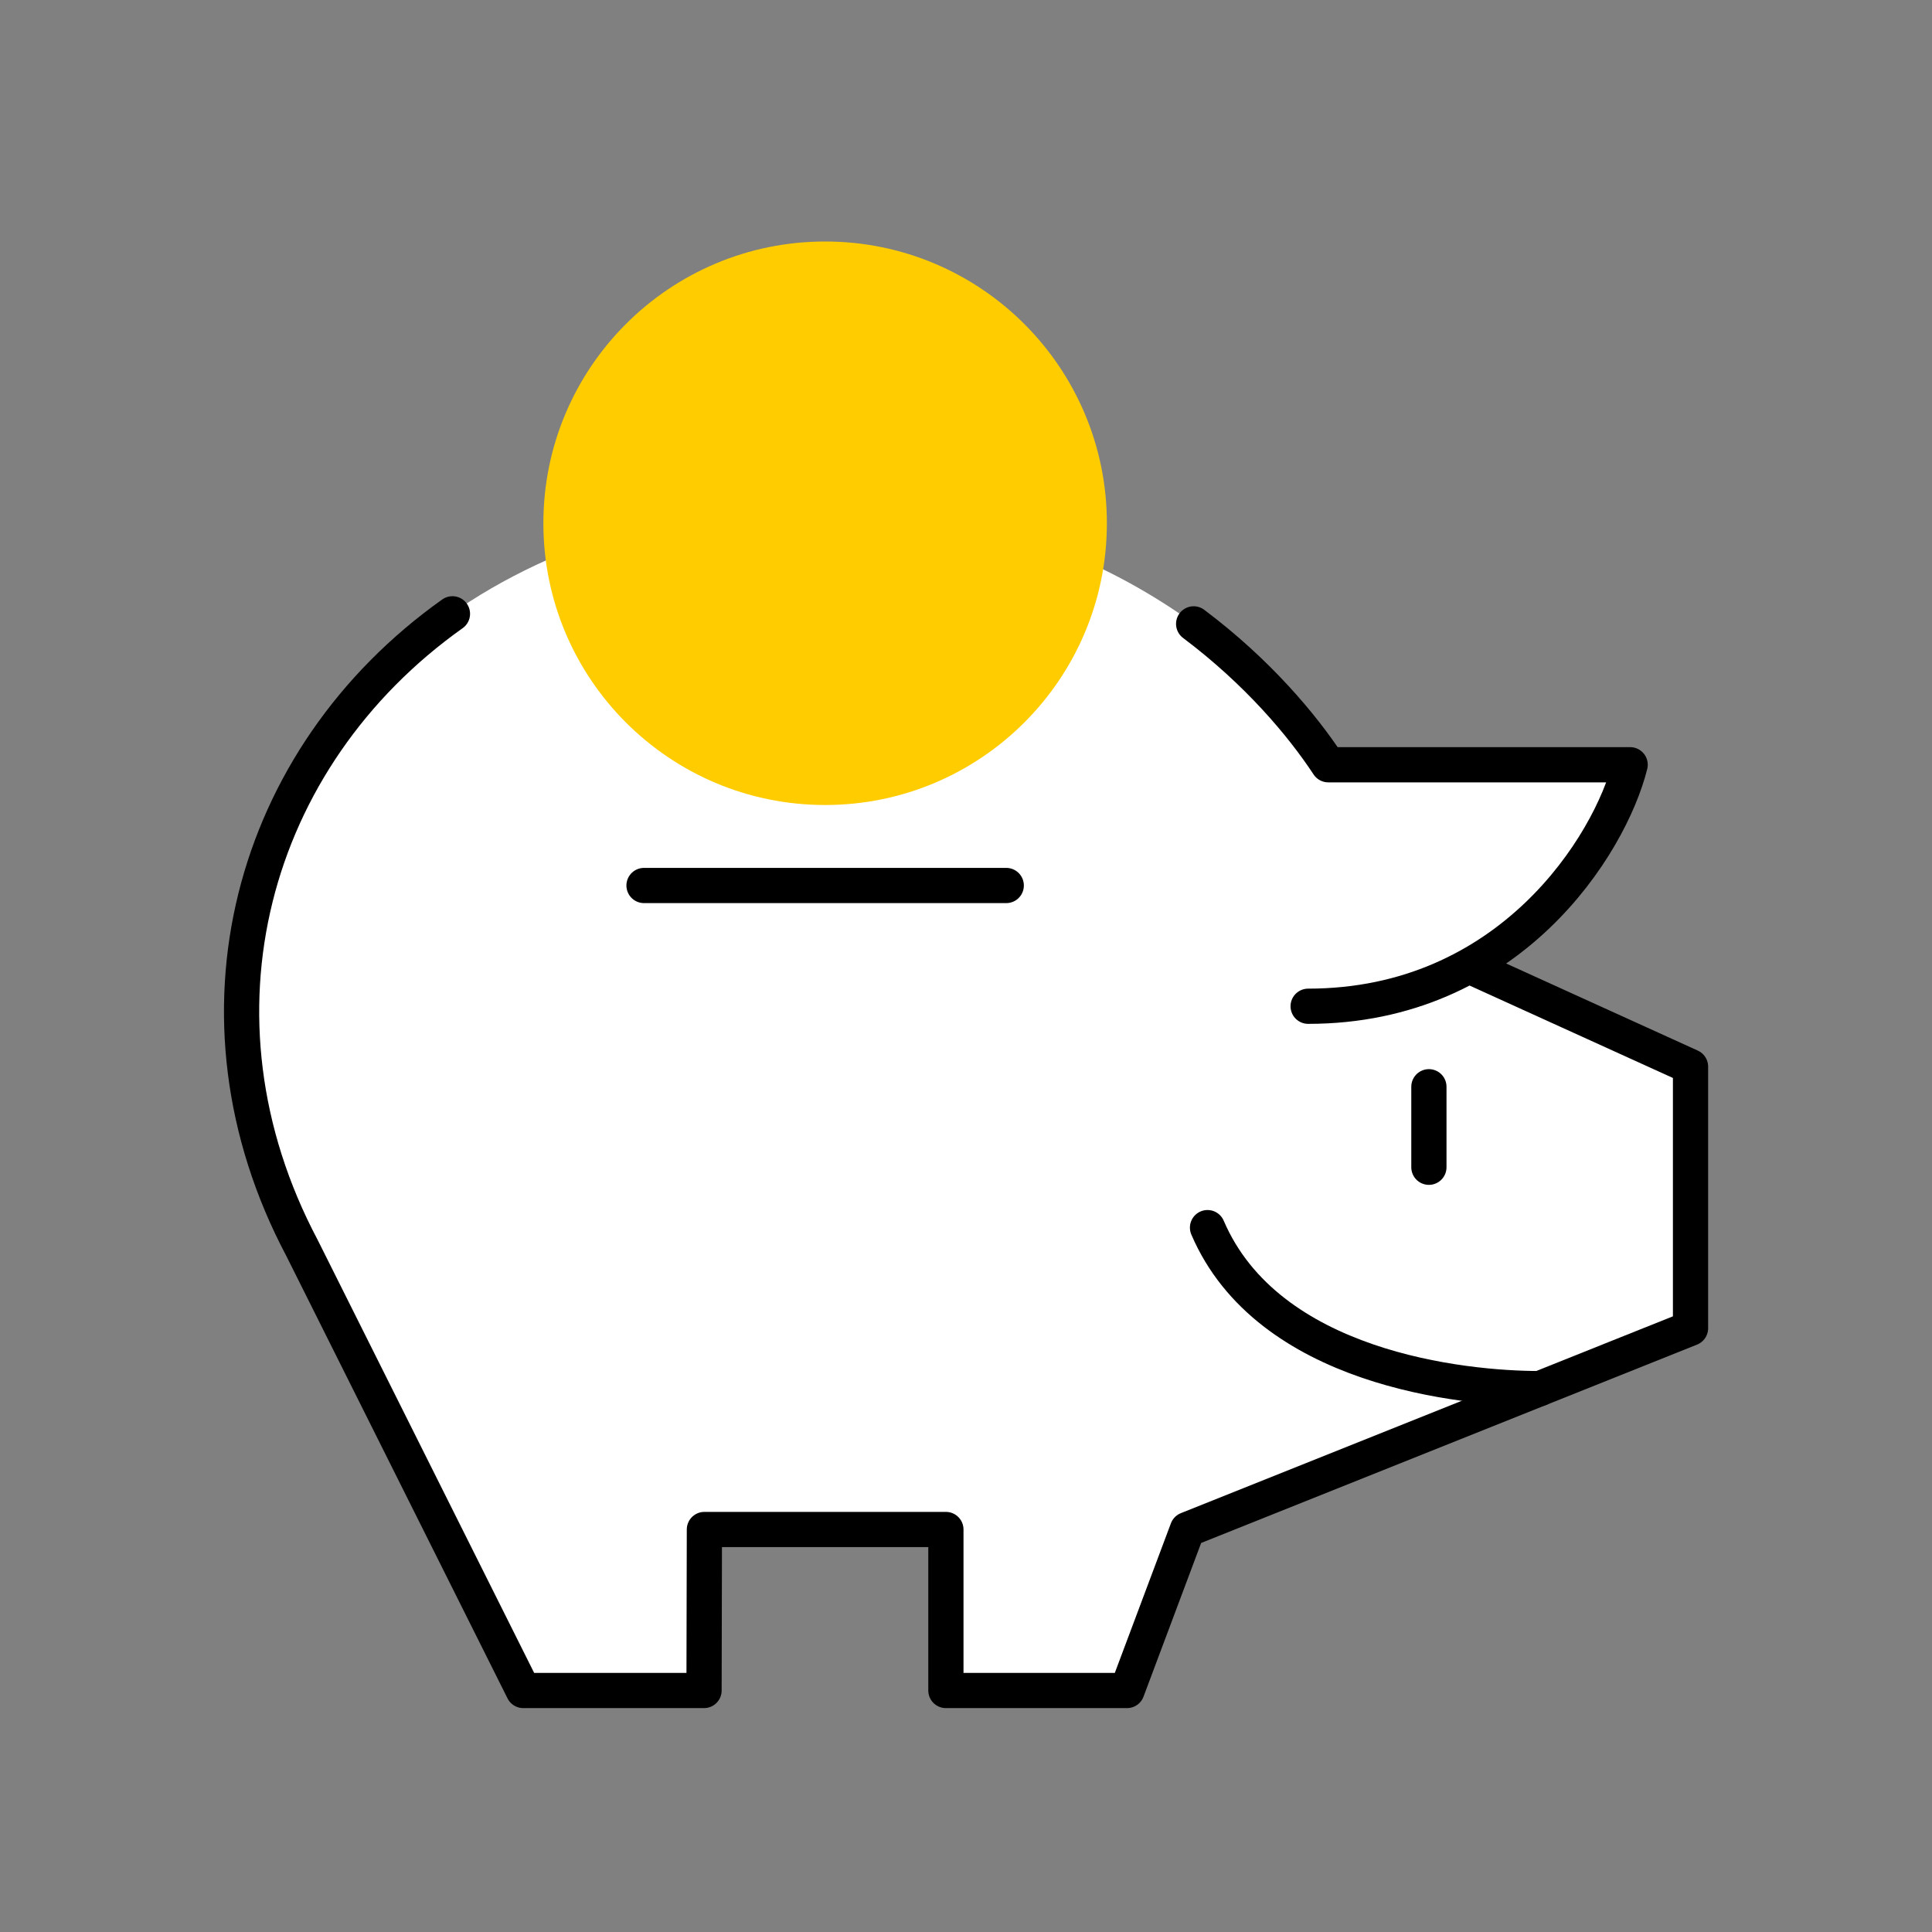 <svg width="96" height="96" viewBox="0 0 96 96" fill="none" xmlns="http://www.w3.org/2000/svg">
<rect x="0" y="0" width="96" height="96" fill="#808080" stroke="none"/>
<path d="M35 84H26L17 66.5C13 58.362 12 54.5 12 49.414C13.6 29.883 31.333 25 40 25C55.2 25 63.667 33.931 66 38H81C78.75 43.947 75.667 47.322 74 48L84 53V65.846L59 76L56 84H47V76H35V84Z" fill="white"/>
<path d="M73.001 48L84.001 53V66L59.001 76L56.001 84H47.001V76H35.001L34.983 84H26.001L15.001 62C8.912 50.499 12.445 37.626 22.482 30.5M65.001 50C75.001 50 80.001 42 81.001 38H66.001C64.701 36.024 62.485 33.384 59.312 31" stroke="black" stroke-width="1.75" stroke-linecap="round" stroke-linejoin="round"/>
<path d="M76.501 69C72.668 69 63.001 68 60.001 61" stroke="black" stroke-width="1.75" stroke-linecap="round"/>
<path d="M71.001 54V58" stroke="black" stroke-width="1.75" stroke-linecap="round"/>
<path d="M32.001 44H50" stroke="black" stroke-width="1.75" stroke-linecap="round"/>
<circle cx="41" cy="26" r="14" fill="#FFCC00"/>
</svg>
